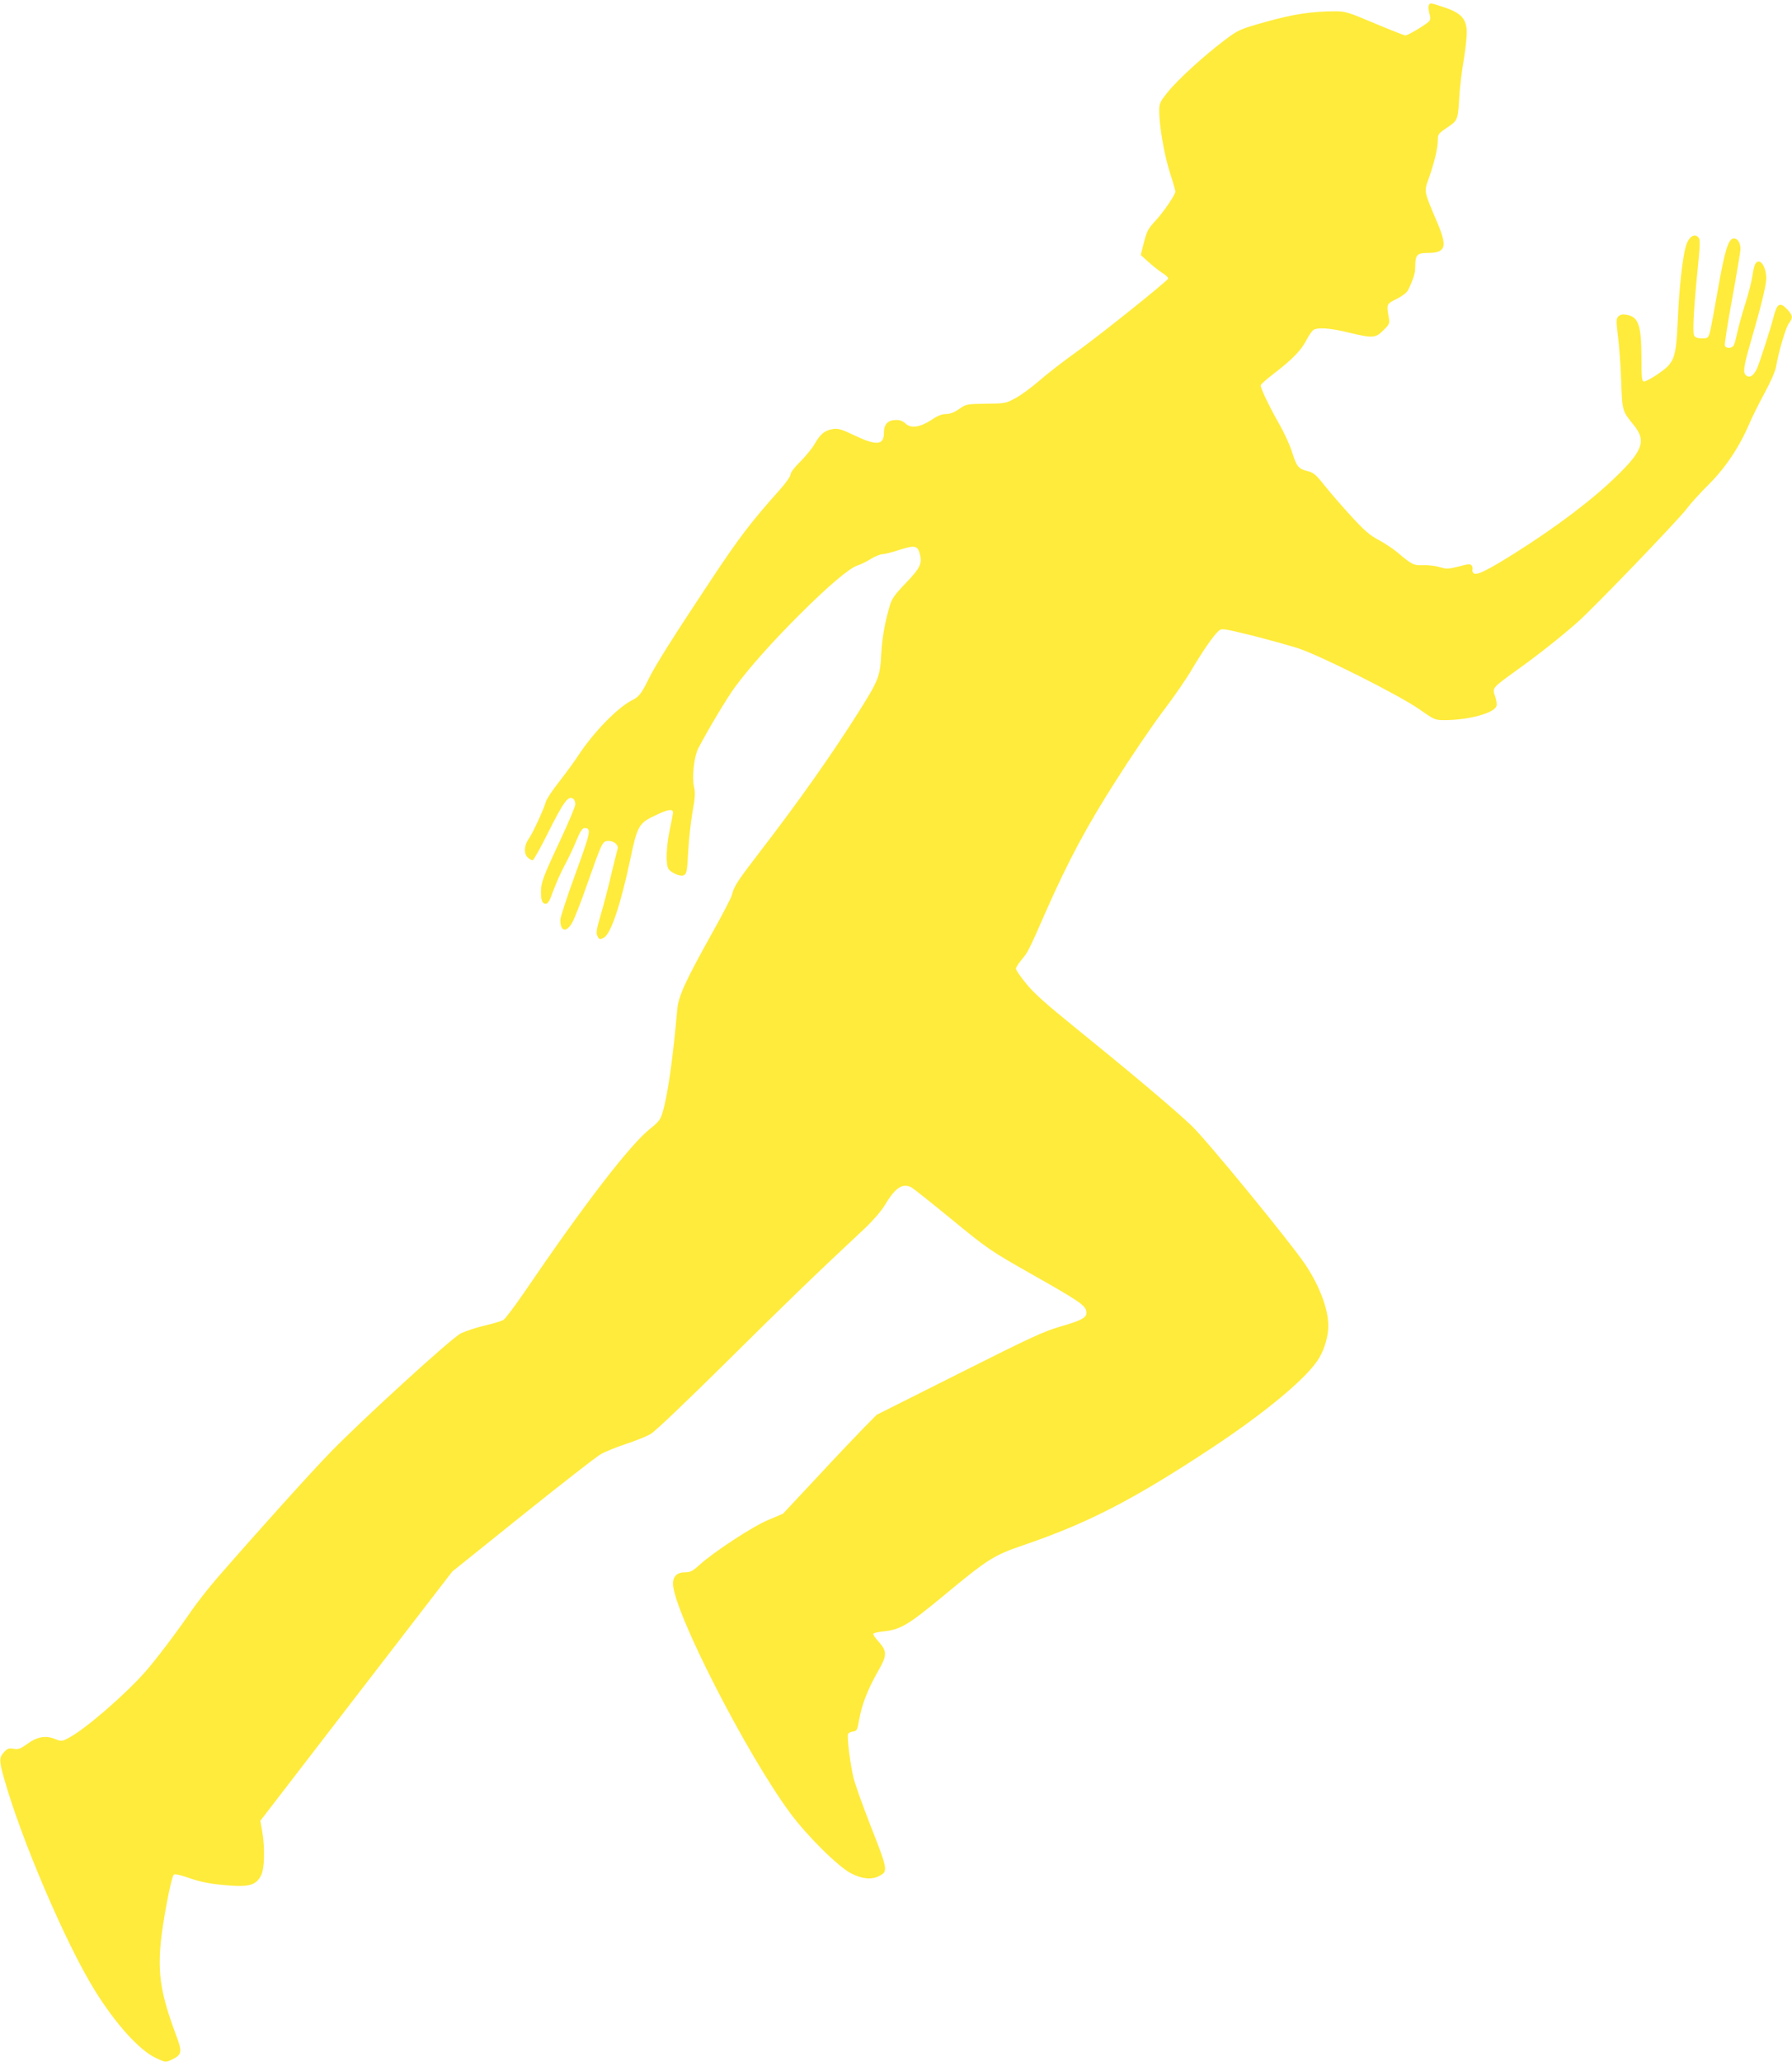 <?xml version="1.0" standalone="no"?>
<!DOCTYPE svg PUBLIC "-//W3C//DTD SVG 20010904//EN"
 "http://www.w3.org/TR/2001/REC-SVG-20010904/DTD/svg10.dtd">
<svg version="1.0" xmlns="http://www.w3.org/2000/svg"
 width="1113pt" height="1280pt" viewBox="0 0 1113 1280"
 preserveAspectRatio="xMidYMid meet">
<g transform="translate(0,1280) scale(0.1,-0.1)"
fill="#ffeb3b" stroke="none">
<path d="M8874 12766 c-3 -8 -1 -30 4 -50 8 -28 7 -39 -4 -50 -22 -22 -130
-86 -145 -86 -8 0 -93 34 -191 75 -163 69 -183 75 -245 75 -150 -1 -260 -18
-429 -65 -166 -47 -171 -49 -259 -115 -126 -95 -292 -246 -353 -323 -48 -59
-52 -69 -52 -117 0 -92 31 -272 66 -381 19 -58 34 -111 34 -118 0 -20 -70
-123 -124 -182 -45 -48 -54 -66 -71 -134 l-20 -78 50 -45 c28 -25 67 -56 88
-69 21 -13 35 -28 32 -33 -14 -22 -403 -334 -552 -442 -93 -66 -205 -153 -250
-193 -45 -39 -110 -87 -145 -106 -61 -33 -66 -34 -185 -35 -118 -2 -122 -2
-166 -33 -30 -21 -58 -31 -81 -31 -25 0 -54 -11 -90 -36 -72 -47 -128 -55
-162 -23 -17 16 -36 23 -60 22 -50 -1 -74 -27 -74 -78 0 -80 -45 -84 -191 -14
-71 34 -95 41 -125 36 -52 -9 -77 -29 -112 -89 -16 -29 -58 -80 -91 -113 -36
-35 -61 -68 -61 -80 0 -12 -31 -56 -71 -100 -172 -192 -251 -296 -413 -540
-243 -366 -359 -549 -400 -635 -41 -84 -58 -106 -101 -127 -91 -46 -243 -203
-337 -348 -25 -38 -78 -110 -117 -160 -39 -49 -75 -103 -80 -120 -17 -57 -84
-200 -107 -232 -29 -39 -32 -93 -6 -116 10 -10 24 -17 30 -17 6 0 50 78 97
173 94 188 124 229 153 210 10 -6 16 -21 15 -37 -1 -15 -43 -114 -93 -221
-107 -228 -120 -264 -120 -320 0 -55 8 -75 30 -75 13 0 25 20 45 77 15 42 46
113 70 158 24 44 58 115 75 158 23 55 37 77 50 77 44 0 40 -21 -56 -284 -52
-142 -94 -271 -94 -286 0 -73 37 -81 74 -17 13 23 57 134 96 247 90 255 92
260 130 260 34 0 63 -25 56 -49 -3 -9 -21 -83 -41 -165 -19 -82 -49 -196 -66
-252 -24 -82 -28 -107 -19 -123 12 -24 15 -25 41 -11 43 23 104 205 163 483
44 211 53 228 159 277 77 37 107 41 107 16 0 -6 -9 -54 -20 -106 -22 -105 -26
-210 -9 -242 13 -23 71 -50 93 -42 21 8 24 22 31 159 4 66 15 171 26 234 17
92 18 122 9 160 -13 56 1 185 26 234 59 114 184 323 231 385 92 124 231 279
393 441 184 184 314 294 366 311 22 7 60 26 85 42 25 15 57 28 70 28 12 0 60
12 106 27 96 31 113 27 127 -29 14 -57 0 -86 -89 -178 -69 -72 -86 -96 -99
-141 -31 -107 -47 -196 -53 -304 -7 -133 -17 -159 -138 -351 -171 -271 -375
-560 -625 -884 -130 -169 -152 -203 -164 -255 -4 -16 -54 -113 -111 -215 -182
-326 -222 -414 -229 -500 -28 -314 -59 -529 -91 -636 -12 -42 -25 -59 -73 -97
-126 -98 -412 -470 -786 -1019 -59 -86 -117 -163 -129 -171 -12 -7 -66 -24
-120 -36 -54 -13 -120 -35 -147 -49 -62 -33 -617 -540 -809 -738 -129 -133
-464 -505 -702 -779 -52 -60 -121 -148 -154 -195 -99 -144 -218 -301 -289
-383 -126 -144 -380 -364 -482 -416 -40 -21 -43 -21 -83 -5 -58 23 -110 14
-172 -31 -43 -31 -57 -36 -85 -30 -29 5 -38 2 -59 -21 -31 -34 -31 -53 0 -162
105 -375 383 -1025 562 -1314 129 -209 278 -374 380 -422 60 -28 62 -29 97
-12 67 32 70 46 29 155 -93 249 -113 373 -95 570 13 134 65 408 81 424 6 6 36
0 83 -16 87 -31 151 -43 278 -52 112 -7 154 7 182 65 21 42 24 164 7 270 l-12
68 596 774 596 773 436 350 c241 193 458 362 484 377 25 15 96 44 156 64 61
20 130 48 155 62 26 14 218 197 465 441 372 369 566 556 866 836 49 46 101
106 123 142 66 111 112 142 168 112 11 -6 123 -95 250 -199 222 -182 238 -193
488 -335 296 -167 337 -195 346 -231 10 -40 -18 -57 -156 -97 -110 -32 -185
-67 -635 -293 l-510 -256 -85 -86 c-47 -48 -178 -186 -291 -308 l-206 -220
-92 -39 c-98 -41 -336 -197 -427 -279 -43 -39 -57 -46 -92 -46 -46 0 -72 -25
-72 -70 0 -165 454 -1054 727 -1423 107 -145 301 -336 380 -376 69 -35 127
-40 173 -16 57 29 56 35 -58 325 -44 113 -90 241 -101 285 -20 81 -41 250 -34
272 3 6 16 13 31 15 24 3 27 9 38 73 16 92 53 188 115 297 60 104 60 127 4
190 -20 21 -33 42 -31 47 3 4 29 11 58 14 111 11 156 38 381 224 273 226 307
248 494 312 402 137 688 285 1178 609 338 224 592 438 659 554 34 58 56 137
56 198 0 105 -55 250 -145 384 -94 139 -612 771 -704 858 -102 98 -390 340
-736 620 -168 136 -247 206 -292 263 -35 42 -63 84 -63 92 0 8 16 33 35 56 39
46 43 53 150 297 137 311 255 532 435 813 93 147 224 340 291 429 67 88 149
206 181 262 67 113 135 212 166 239 20 18 25 17 206 -27 102 -26 232 -62 289
-80 142 -47 625 -290 750 -377 94 -66 100 -69 157 -69 149 0 310 43 324 87 4
11 0 38 -8 61 -19 52 -18 52 129 158 136 97 286 216 384 303 105 93 626 635
676 702 23 31 84 99 136 150 104 103 192 234 253 377 19 44 62 131 96 193 34
62 66 134 70 159 18 101 61 246 80 272 27 36 25 50 -9 87 -46 49 -64 39 -86
-49 -19 -74 -89 -290 -103 -319 -22 -45 -45 -59 -67 -41 -22 18 -16 54 35 230
59 202 90 331 90 371 0 75 -39 131 -66 94 -7 -9 -15 -42 -19 -73 -4 -31 -24
-111 -45 -177 -21 -66 -43 -147 -50 -180 -7 -33 -16 -68 -21 -77 -12 -22 -48
-23 -56 -3 -3 9 18 141 46 294 28 153 51 291 51 306 0 37 -17 65 -41 65 -34 0
-56 -72 -99 -316 -22 -126 -44 -246 -50 -266 -10 -36 -13 -38 -50 -38 -27 0
-42 5 -48 18 -11 19 -1 184 24 430 13 129 14 165 4 177 -26 31 -63 5 -80 -56
-20 -69 -41 -260 -49 -452 -12 -246 -19 -267 -126 -340 -38 -26 -76 -46 -85
-45 -13 3 -15 27 -15 148 -1 203 -18 252 -91 266 -26 5 -40 2 -52 -10 -14 -14
-15 -26 -3 -123 8 -60 17 -184 20 -278 7 -186 6 -185 77 -272 79 -97 60 -157
-102 -315 -150 -147 -377 -319 -638 -483 -165 -104 -235 -138 -252 -124 -7 6
-11 16 -9 22 3 7 1 18 -4 26 -8 12 -20 11 -80 -5 -64 -16 -77 -17 -119 -4 -26
8 -72 13 -102 12 -59 -3 -71 3 -164 82 -26 21 -77 55 -114 75 -54 28 -90 60
-169 146 -56 61 -130 146 -165 190 -53 67 -70 82 -104 90 -59 14 -71 29 -98
116 -13 43 -50 124 -83 181 -59 104 -113 216 -113 236 0 6 37 39 83 74 110 84
170 145 200 205 14 27 33 55 42 63 24 20 105 15 225 -15 146 -35 164 -34 212
15 37 36 40 43 34 77 -15 87 -16 85 49 118 36 18 64 40 71 55 35 74 44 105 44
146 0 71 12 84 73 84 119 0 130 36 59 200 -79 186 -78 180 -48 263 35 99 56
187 56 236 0 38 3 42 59 80 67 46 66 42 76 211 4 52 15 145 26 207 10 62 19
138 19 170 0 84 -33 122 -138 157 -90 30 -91 30 -98 12z"/>
</g>
</svg>
